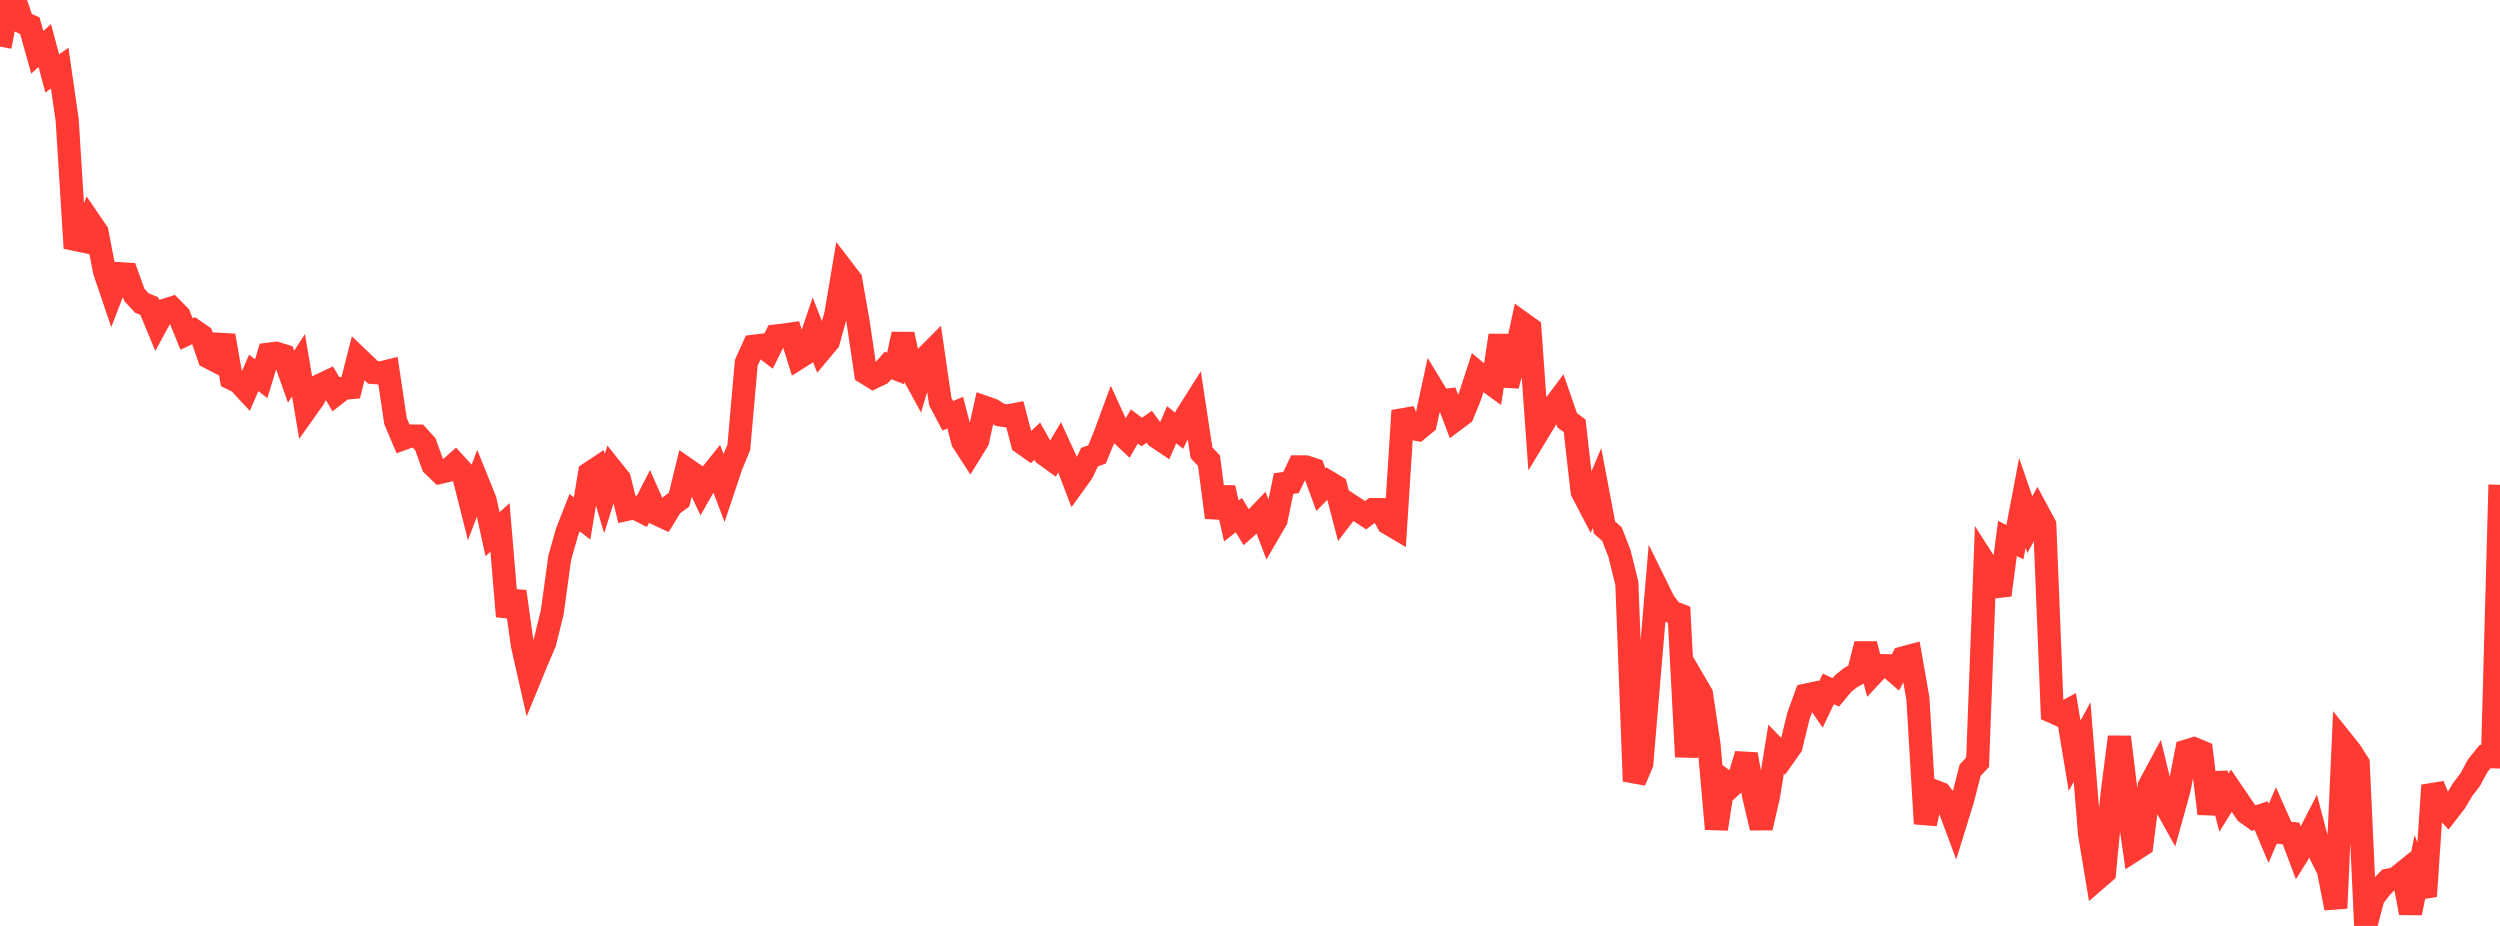 <?xml version="1.0" standalone="no"?>
<!DOCTYPE svg PUBLIC "-//W3C//DTD SVG 1.1//EN" "http://www.w3.org/Graphics/SVG/1.1/DTD/svg11.dtd">

<svg width="135" height="50" viewBox="0 0 135 50" preserveAspectRatio="none" 
  xmlns="http://www.w3.org/2000/svg"
  xmlns:xlink="http://www.w3.org/1999/xlink">


<polyline points="0.0, 2.515 0.403, 0.424 0.806, 0.0 1.209, 1.205 1.612, 1.389 2.015, 2.827 2.418, 2.456 2.821, 3.964 3.224, 3.677 3.627, 6.474 4.03, 12.923 4.433, 13.008 4.836, 11.946 5.239, 12.536 5.642, 14.644 6.045, 15.83 6.448, 14.781 6.851, 14.805 7.254, 15.92 7.657, 16.361 8.06, 16.527 8.463, 17.503 8.866, 16.764 9.269, 16.637 9.672, 17.045 10.075, 18.039 10.478, 17.847 10.881, 18.125 11.284, 19.293 11.687, 19.5 12.09, 18.123 12.493, 20.432 12.896, 20.627 13.299, 21.061 13.701, 20.139 14.104, 20.451 14.507, 19.126 14.91, 19.076 15.313, 19.201 15.716, 20.343 16.119, 19.722 16.522, 22.105 16.925, 21.539 17.328, 20.785 17.731, 20.594 18.134, 21.283 18.537, 20.969 18.94, 20.932 19.343, 19.35 19.746, 19.735 20.149, 20.114 20.552, 20.144 20.955, 20.043 21.358, 22.743 21.761, 23.69 22.164, 23.545 22.567, 23.547 22.97, 23.991 23.373, 25.114 23.776, 25.503 24.179, 25.406 24.582, 25.047 24.985, 25.489 25.388, 27.087 25.791, 26.013 26.194, 27.012 26.597, 28.847 27.0, 28.481 27.403, 33.281 27.806, 31.942 28.209, 34.839 28.612, 36.619 29.015, 35.638 29.418, 34.7 29.821, 33.067 30.224, 30.128 30.627, 28.708 31.03, 27.683 31.433, 27.999 31.836, 25.559 32.239, 25.292 32.642, 26.654 33.045, 25.367 33.448, 25.871 33.851, 27.503 34.254, 27.413 34.657, 27.619 35.06, 26.832 35.463, 27.741 35.866, 27.93 36.269, 27.276 36.672, 26.982 37.075, 25.336 37.478, 25.614 37.881, 26.474 38.284, 25.767 38.687, 25.265 39.09, 26.33 39.493, 25.127 39.896, 24.158 40.299, 19.591 40.701, 18.697 41.104, 18.649 41.507, 18.956 41.91, 18.141 42.313, 18.097 42.716, 18.039 43.119, 19.323 43.522, 19.068 43.925, 17.883 44.328, 18.919 44.731, 18.439 45.134, 16.979 45.537, 14.587 45.94, 15.111 46.343, 17.418 46.746, 20.135 47.149, 20.383 47.552, 20.19 47.955, 19.734 48.358, 19.894 48.761, 18.047 49.164, 19.928 49.567, 20.665 49.97, 19.322 50.373, 18.917 50.776, 21.69 51.179, 22.453 51.582, 22.283 51.985, 23.835 52.388, 24.457 52.791, 23.804 53.194, 22.001 53.597, 22.143 54.0, 22.401 54.403, 22.463 54.806, 22.386 55.209, 23.922 55.612, 24.207 56.015, 23.823 56.418, 24.541 56.821, 24.832 57.224, 24.146 57.627, 25.026 58.03, 26.084 58.433, 25.524 58.836, 24.685 59.239, 24.538 59.642, 23.56 60.045, 22.466 60.448, 23.345 60.851, 23.723 61.254, 23.027 61.657, 23.328 62.06, 23.045 62.463, 23.595 62.866, 23.865 63.269, 22.934 63.672, 23.259 64.075, 22.435 64.478, 21.797 64.881, 24.449 65.284, 24.874 65.687, 27.944 66.09, 26.339 66.493, 28.134 66.896, 27.815 67.299, 28.477 67.701, 28.121 68.104, 27.701 68.507, 28.765 68.91, 28.073 69.313, 26.113 69.716, 26.056 70.119, 25.211 70.522, 25.213 70.925, 25.347 71.328, 26.447 71.731, 26.031 72.134, 26.275 72.537, 27.822 72.94, 27.296 73.343, 27.559 73.746, 27.823 74.149, 27.515 74.552, 27.52 74.955, 28.249 75.358, 28.488 75.761, 22.176 76.164, 23.119 76.567, 23.194 76.97, 22.862 77.373, 20.993 77.776, 21.657 78.179, 21.604 78.582, 22.665 78.985, 22.363 79.388, 21.373 79.791, 20.138 80.194, 20.473 80.597, 20.765 81.0, 18.116 81.403, 20.824 81.806, 19.319 82.209, 17.458 82.612, 17.746 83.015, 23.397 83.418, 22.73 83.821, 22.069 84.224, 21.529 84.627, 22.693 85.03, 22.993 85.433, 26.539 85.836, 27.312 86.239, 26.353 86.642, 28.486 87.045, 28.841 87.448, 29.879 87.851, 31.502 88.254, 42.182 88.657, 41.229 89.06, 36.452 89.463, 31.709 89.866, 32.526 90.269, 33.04 90.672, 33.196 91.075, 40.868 91.478, 36.795 91.881, 37.485 92.284, 40.194 92.687, 44.763 93.09, 42.144 93.493, 42.438 93.896, 42.071 94.299, 40.735 94.701, 42.98 95.104, 44.702 95.507, 42.95 95.91, 40.455 96.313, 40.867 96.716, 40.298 97.119, 38.652 97.522, 37.537 97.925, 37.451 98.328, 38.045 98.731, 37.2 99.134, 37.387 99.537, 36.903 99.94, 36.585 100.343, 36.37 100.746, 34.779 101.149, 36.371 101.552, 35.941 101.955, 35.953 102.358, 36.302 102.761, 35.53 103.164, 35.422 103.567, 37.725 103.97, 44.48 104.373, 42.692 104.776, 42.847 105.179, 43.388 105.582, 44.473 105.985, 43.171 106.388, 41.592 106.791, 41.161 107.194, 30.423 107.597, 31.054 108.0, 32.133 108.403, 29.076 108.806, 29.277 109.209, 27.16 109.612, 28.328 110.015, 27.597 110.418, 28.348 110.821, 38.427 111.224, 38.608 111.627, 38.39 112.03, 40.813 112.433, 40.068 112.836, 45.025 113.239, 47.458 113.642, 47.111 114.045, 42.939 114.448, 39.798 114.851, 43.088 115.254, 45.889 115.657, 45.63 116.06, 42.442 116.463, 41.691 116.866, 43.344 117.269, 44.072 117.672, 42.619 118.075, 40.554 118.478, 40.432 118.881, 40.601 119.284, 43.938 119.687, 41.764 120.09, 43.342 120.493, 42.697 120.896, 43.287 121.299, 43.887 121.701, 44.173 122.104, 44.041 122.507, 45.001 122.91, 44.067 123.313, 44.968 123.716, 45.005 124.119, 46.078 124.522, 45.434 124.925, 44.652 125.328, 46.187 125.731, 46.982 126.134, 49.042 126.537, 40.089 126.94, 40.593 127.343, 41.231 127.746, 50.0 128.149, 48.478 128.552, 47.952 128.955, 47.529 129.358, 47.452 129.761, 47.128 130.164, 49.301 130.567, 47.333 130.97, 48.4 131.373, 42.407 131.776, 43.396 132.179, 43.831 132.582, 43.311 132.985, 42.632 133.388, 42.109 133.791, 41.357 134.194, 40.857 134.597, 40.866 135.0, 26.178" fill="none" stroke="#ff3a33" stroke-width="1.25"/>

</svg>
